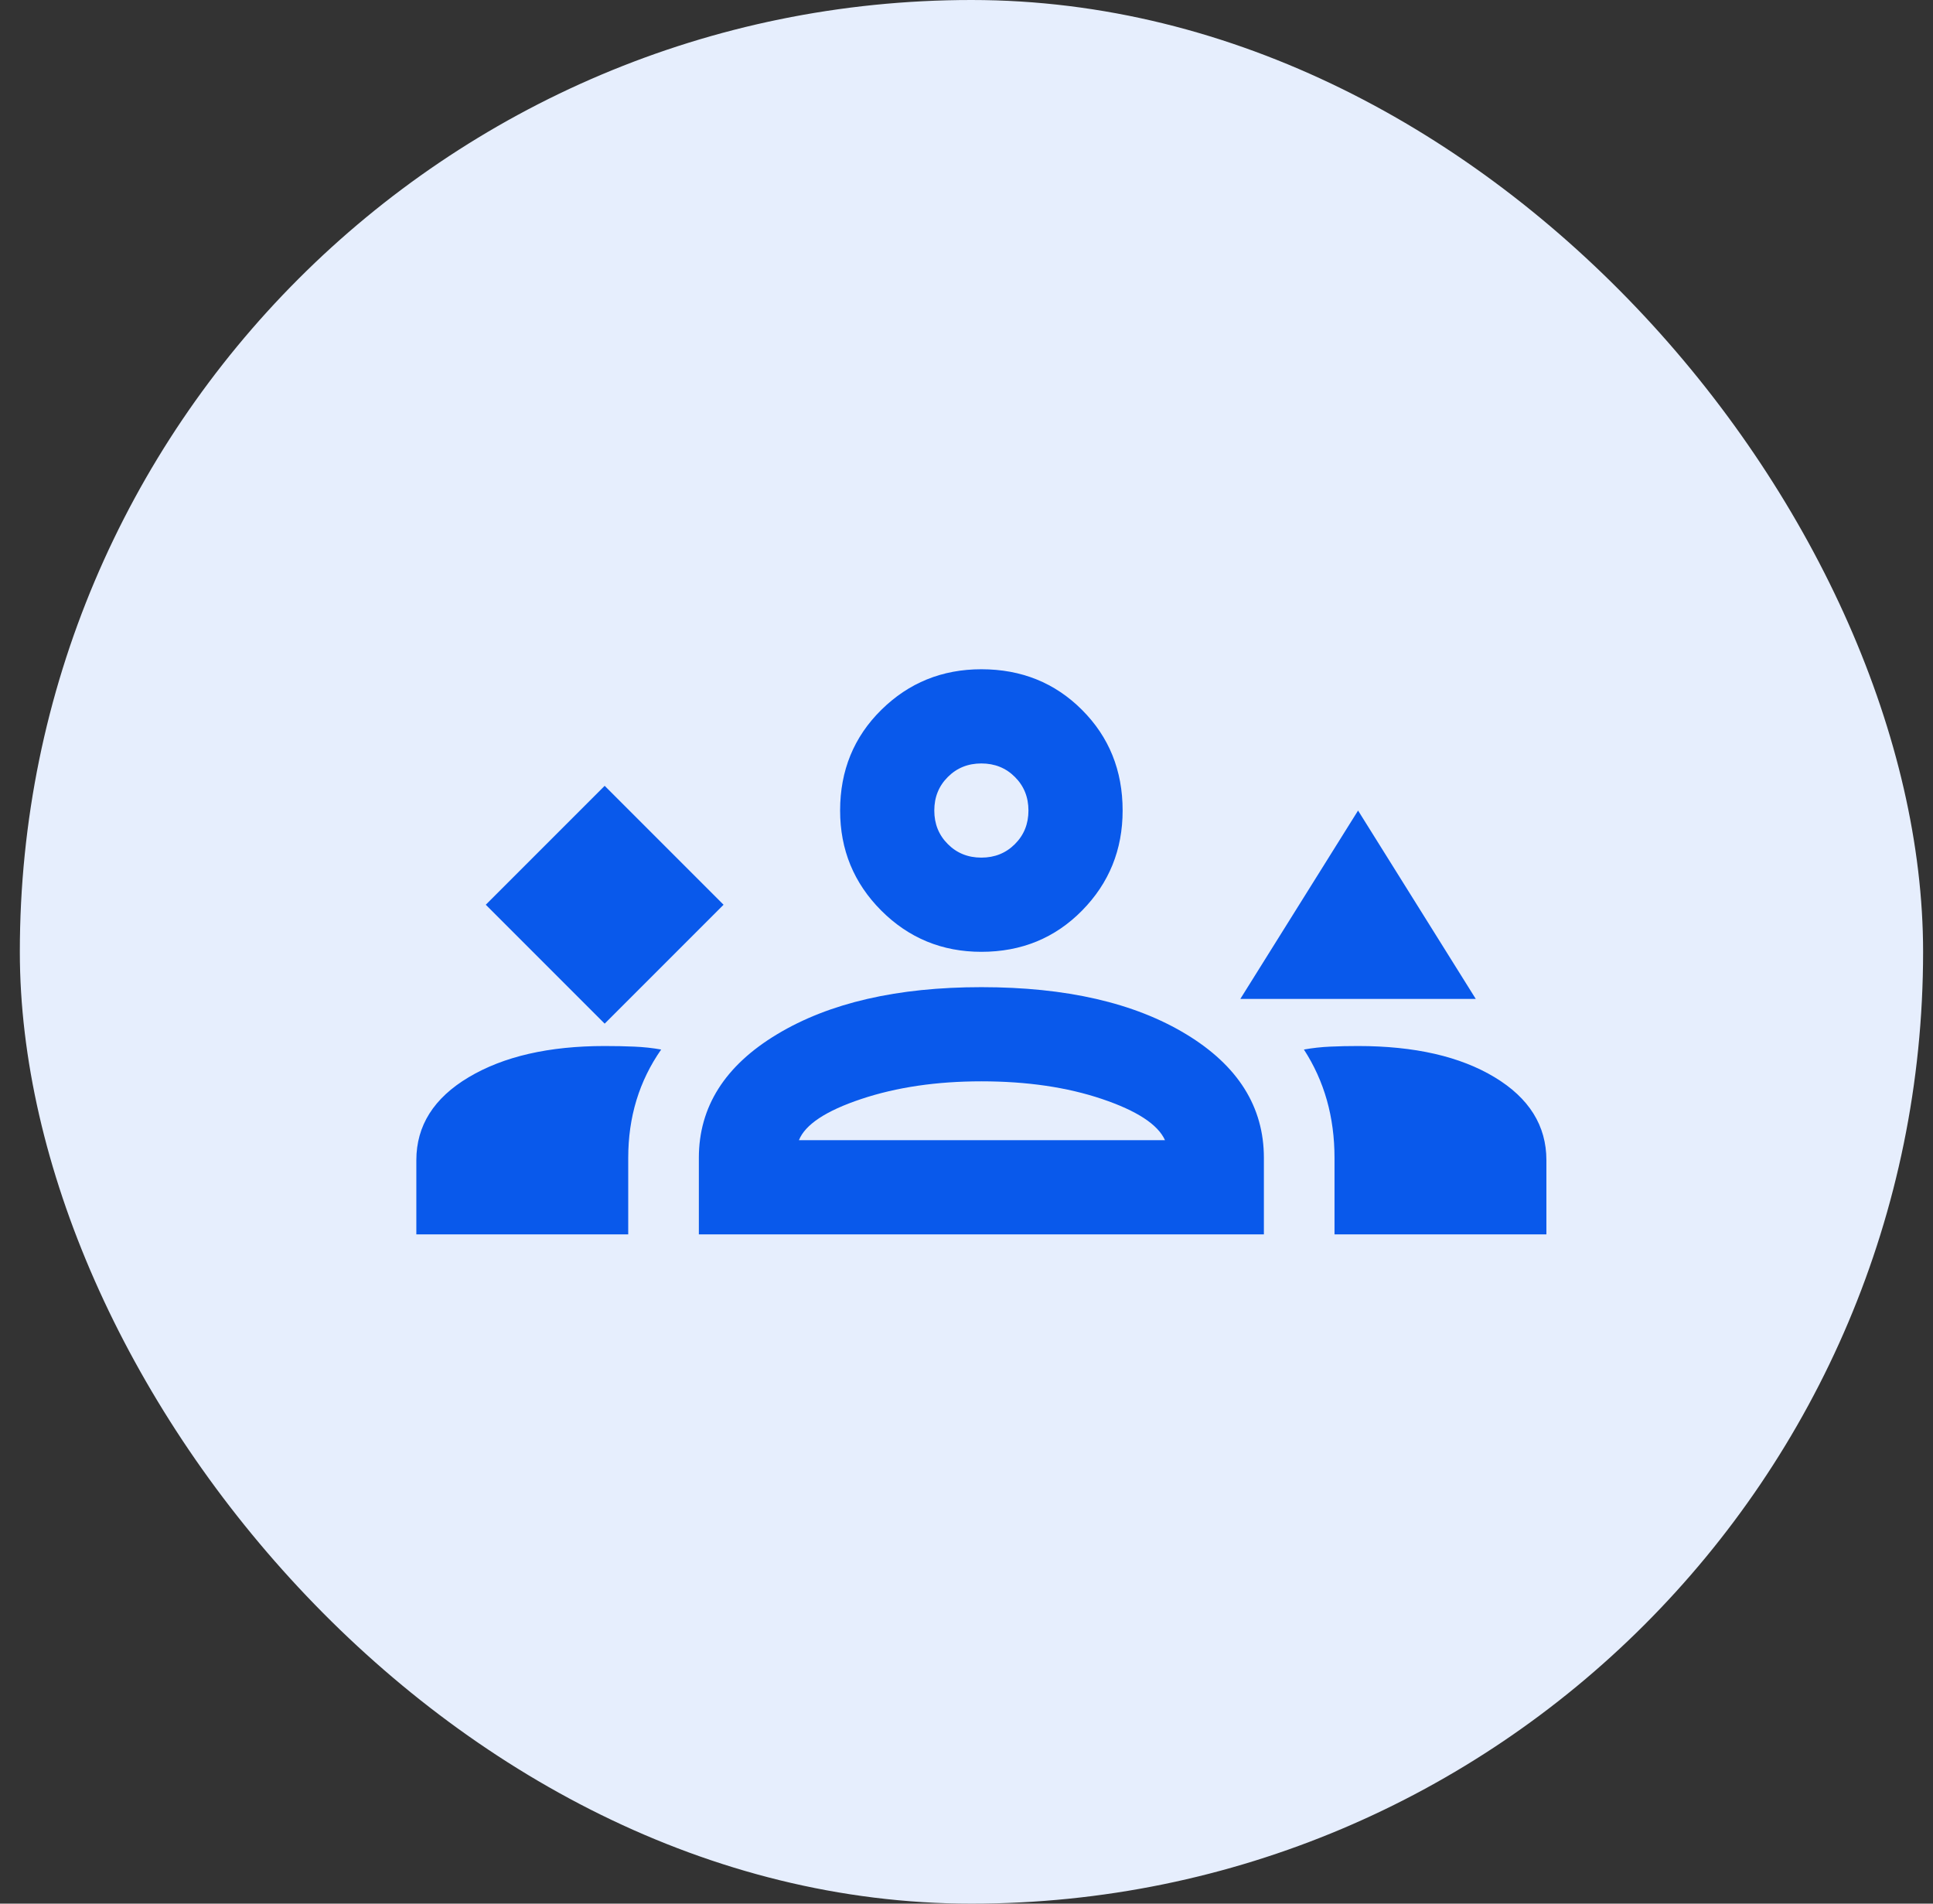 <svg width="65" height="64" viewBox="0 0 65 64" fill="none" xmlns="http://www.w3.org/2000/svg">
<rect x="0" y="0" width="65" height="64" fill="#333333" stroke="none"/>
<rect x="0.667" width="64" height="64" rx="32" fill="#E6EEFD"/>
<g clip-path="url(#clip0_334_1049)">
<path d="M20.333 34.415L24.331 30.417L20.333 26.419L16.335 30.417L20.333 34.415ZM41.708 33.583L45.667 27.25L49.625 33.583H41.708ZM33 32C31.681 32 30.559 31.538 29.635 30.615C28.712 29.691 28.25 28.569 28.25 27.25C28.25 25.904 28.712 24.776 29.635 23.866C30.559 22.955 31.681 22.5 33 22.5C34.346 22.5 35.474 22.955 36.384 23.866C37.295 24.776 37.75 25.904 37.75 27.25C37.75 28.569 37.295 29.691 36.384 30.615C35.474 31.538 34.346 32 33 32ZM33 25.667C32.551 25.667 32.175 25.818 31.872 26.122C31.568 26.425 31.417 26.801 31.417 27.25C31.417 27.699 31.568 28.075 31.872 28.378C32.175 28.682 32.551 28.833 33 28.833C33.449 28.833 33.825 28.682 34.128 28.378C34.432 28.075 34.583 27.699 34.583 27.25C34.583 26.801 34.432 26.425 34.128 26.122C33.825 25.818 33.449 25.667 33 25.667ZM14 41.5V39.006C14 37.845 14.587 36.915 15.761 36.216C16.936 35.516 18.46 35.167 20.333 35.167C20.676 35.167 21.006 35.173 21.323 35.187C21.64 35.2 21.943 35.233 22.233 35.285C21.864 35.813 21.587 36.381 21.402 36.987C21.217 37.594 21.125 38.241 21.125 38.927V41.5H14ZM23.5 41.5V38.927C23.5 37.212 24.377 35.826 26.132 34.771C27.887 33.715 30.176 33.188 33 33.188C35.85 33.188 38.146 33.715 39.888 34.771C41.629 35.826 42.5 37.212 42.5 38.927V41.5H23.5ZM45.667 35.167C47.567 35.167 49.097 35.516 50.258 36.216C51.419 36.915 52 37.845 52 39.006V41.5H44.875V38.927C44.875 38.241 44.789 37.594 44.618 36.987C44.446 36.381 44.189 35.813 43.846 35.285C44.136 35.233 44.433 35.2 44.736 35.187C45.04 35.173 45.35 35.167 45.667 35.167ZM33 36.354C31.496 36.354 30.15 36.552 28.962 36.948C27.775 37.344 27.076 37.806 26.865 38.333H39.175C38.938 37.806 38.232 37.344 37.057 36.948C35.883 36.552 34.531 36.354 33 36.354Z" fill="#0959EB"/>
</g>
<defs>
<clipPath id="clip0_334_1049">
<rect width="38" height="38" fill="white" transform="translate(14 13)"/>
</clipPath>
</defs>
</svg>
